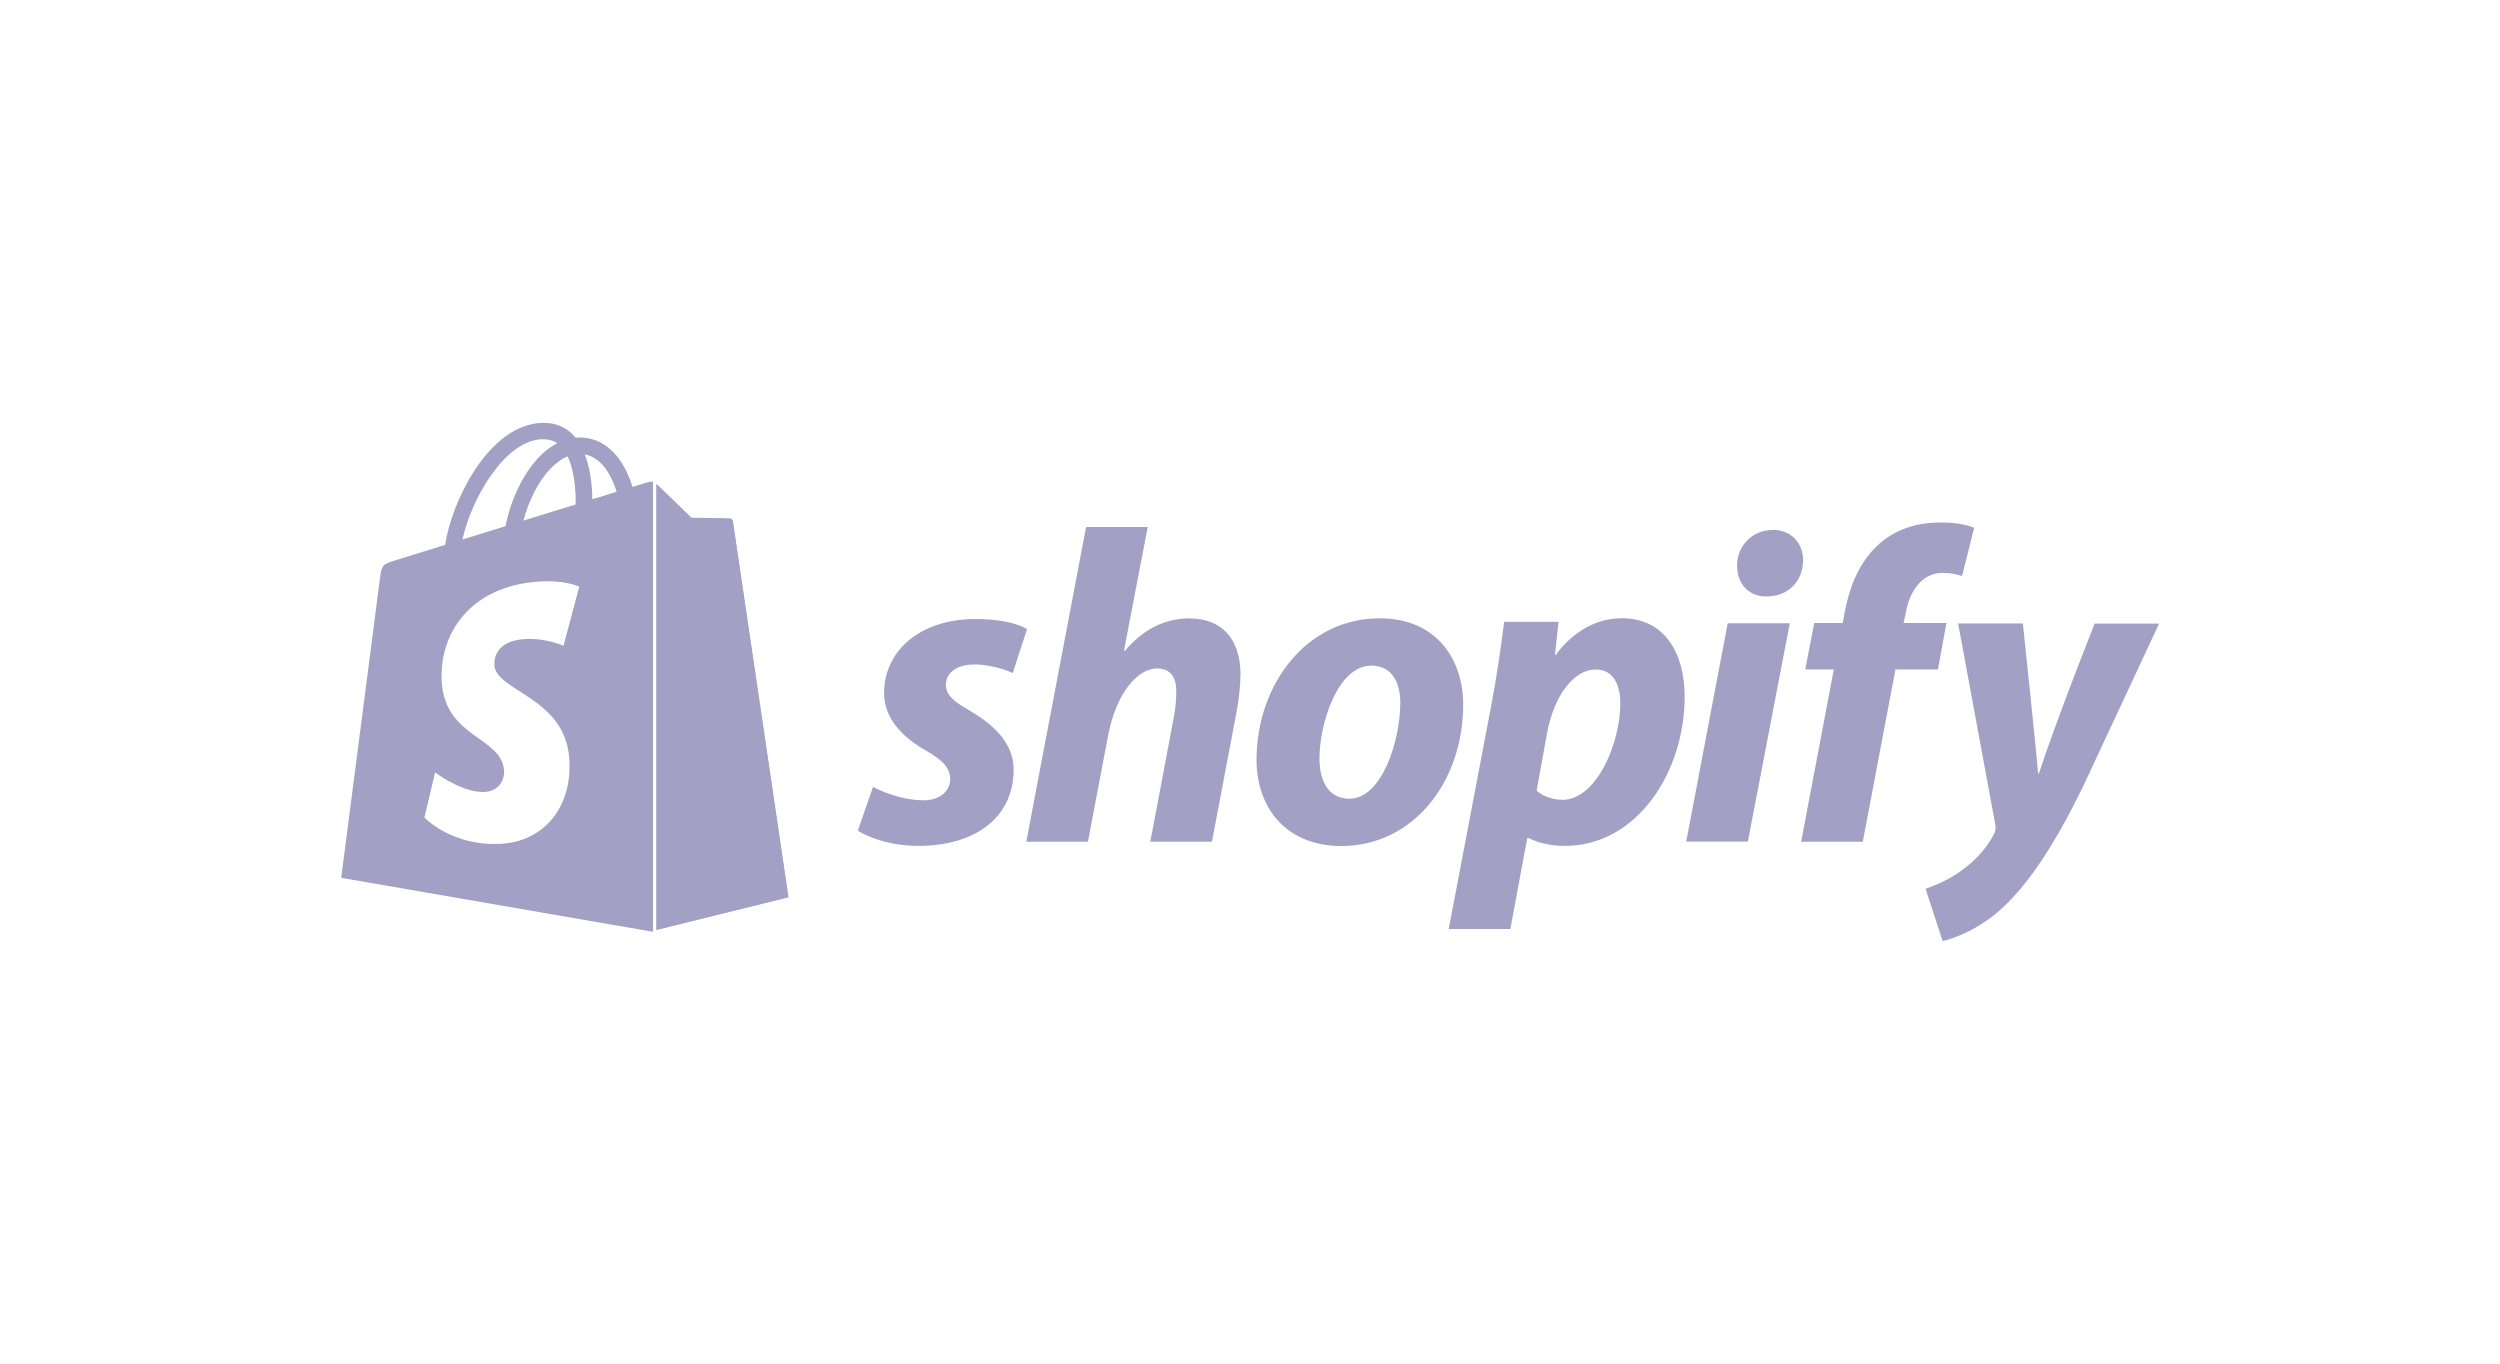 <?xml version="1.0" encoding="UTF-8"?>
<svg id="Camada_1" data-name="Camada 1" xmlns="http://www.w3.org/2000/svg" viewBox="0 0 176 96">
  <defs>
    <style>
      .cls-1 {
        fill: #a3a0c5;
      }
    </style>
  </defs>
  <path class="cls-1" d="M51.59,36.69c-.01-.09-.09-.16-.18-.17h-.01c-.09-.01-1.65-.04-2.67-.05h-.05l-.04-.04c-.09-.08-2.14-2.08-2.35-2.28-.02-.02-.04-.04-.07-.05v31.37l9.29-2.3c-.32-2.17-3.89-26.28-3.91-26.46h0ZM45.95,33.9c-.14,0-.28.03-.35.05,0,0-.4.12-1.07.33-.13-.43-.31-.86-.51-1.26-.76-1.45-1.87-2.22-3.22-2.22h0c-.09,0-.19,0-.28.01-.04-.05-.08-.09-.12-.14-.58-.63-1.34-.93-2.24-.9-1.74.05-3.47,1.3-4.87,3.53-.99,1.57-1.73,3.54-1.95,5.06l-3.42,1.06c-1.01.31-1.04.34-1.17,1.29-.1.72-2.73,21.09-2.73,21.09l21.95,3.8v-31.71h0ZM40.54,35.51l-3.69,1.14c.36-1.37,1.03-2.72,1.86-3.61.31-.33.74-.7,1.25-.91.48,1,.58,2.42.57,3.39h0ZM38.18,30.92c.41,0,.75.08,1.05.28-.47.24-.92.59-1.35,1.05-1.1,1.18-1.95,3.02-2.29,4.79-1.05.33-2.08.65-3.03.94.6-2.79,2.94-6.98,5.62-7.06h0ZM34.8,46.82c.12,1.86,5.01,2.27,5.28,6.62.22,3.43-1.82,5.77-4.75,5.96-3.52.22-5.45-1.85-5.45-1.85l.75-3.17s1.95,1.47,3.51,1.37c1.02-.06,1.38-.89,1.35-1.48-.15-2.42-4.14-2.28-4.39-6.27-.21-3.36,1.99-6.75,6.85-7.06,1.87-.12,2.83.36,2.83.36l-1.11,4.16s-1.24-.56-2.71-.47c-2.15.13-2.18,1.5-2.15,1.84h0ZM41.7,35.15c-.01-.88-.12-2.11-.53-3.16,1.32.25,1.97,1.74,2.24,2.63l-1.71.53h0Z"/>
  <path class="cls-1" d="M55.5,63.15l-9.29,2.3v-31.37s.05.03.07.05c.21.21,2.26,2.2,2.35,2.28l.04.04h.05c1.02.01,2.58.04,2.67.05h.01c.09.01.16.09.18.18.02.18,3.59,24.29,3.91,26.46h0Z"/>
  <path class="cls-1" d="M147.47,43.88h0s-2.71,6.83-3.93,10.57h-.06c-.08-1.2-1.07-10.56-1.07-10.56h-4.56l2.61,14.11c.06.31.03.5-.09.73-.5.97-1.35,1.92-2.36,2.61-.82.6-1.73.97-2.45,1.23l1.2,3.68c.88-.19,2.7-.91,4.24-2.36,1.98-1.85,3.8-4.72,5.69-8.61l5.31-11.38h-4.53ZM136.75,40.33c.47,0,.93.07,1.38.22l.85-3.39s-.76-.38-2.36-.38-3.08.44-4.24,1.44c-1.48,1.26-2.17,3.08-2.52,4.91l-.13.73h-2.01l-.63,3.27h2.01l-2.3,12.13h4.34l2.3-12.13h2.99l.6-3.27h-3.02l.16-.73c.25-1.48,1.13-2.8,2.58-2.8h0ZM121.63,43.88l-2.92,15.37h4.34l2.95-15.37h-4.37ZM124.77,37.31c-1.38,0-2.48,1.1-2.48,2.51,0,1.29.82,2.17,2.04,2.17h.06c1.35,0,2.51-.91,2.55-2.52,0-1.26-.85-2.17-2.17-2.17h0ZM114.12,43.53c-2.93,0-4.59,2.58-4.59,2.58h-.06l.25-2.33h-3.83c-.19,1.57-.54,3.96-.88,5.75l-3.02,15.87h4.34l1.19-6.41h.1s.89.56,2.55.56c5.09,0,8.43-5.22,8.43-10.5,0-2.92-1.29-5.53-4.46-5.53h0ZM109.97,56.3c-1.12,0-1.79-.63-1.79-.63l.73-4.05c.5-2.7,1.92-4.49,3.43-4.49,1.32,0,1.73,1.22,1.73,2.39,0,2.8-1.67,6.79-4.09,6.79h0ZM97.14,43.53c-5.22,0-8.68,4.72-8.68,9.96,0,3.37,2.08,6.07,5.97,6.07,5.12,0,8.58-4.59,8.58-9.96,0-3.11-1.82-6.07-5.88-6.07h0ZM95,56.23c-1.48,0-2.11-1.26-2.11-2.83,0-2.48,1.29-6.54,3.65-6.54,1.54,0,2.04,1.32,2.04,2.61,0,2.67-1.29,6.76-3.58,6.76h0ZM83.78,43.53c-1.92,0-3.43.91-4.59,2.3l-.06-.03,1.67-8.7h-4.34l-4.21,22.16h4.34l1.44-7.58c.57-2.86,2.04-4.62,3.43-4.62.97,0,1.35.66,1.35,1.6,0,.6-.06,1.32-.19,1.92l-1.64,8.68h4.34l1.7-8.96c.19-.94.31-2.07.31-2.83,0-2.45-1.29-3.93-3.55-3.93h0ZM68.25,50.01h0c-1.1-.6-1.66-1.1-1.66-1.79,0-.88.79-1.44,2.01-1.44,1.43,0,2.7.6,2.7.6l1-3.08s-.92-.72-3.65-.72c-3.79,0-6.41,2.17-6.41,5.22,0,1.73,1.23,3.05,2.86,3.99,1.32.75,1.79,1.29,1.79,2.07s-.66,1.48-1.88,1.48c-1.82,0-3.55-.94-3.55-.94l-1.07,3.08s1.59,1.07,4.27,1.07c3.9,0,6.7-1.92,6.7-5.38,0-1.85-1.41-3.17-3.11-4.15h0Z"/>
</svg>